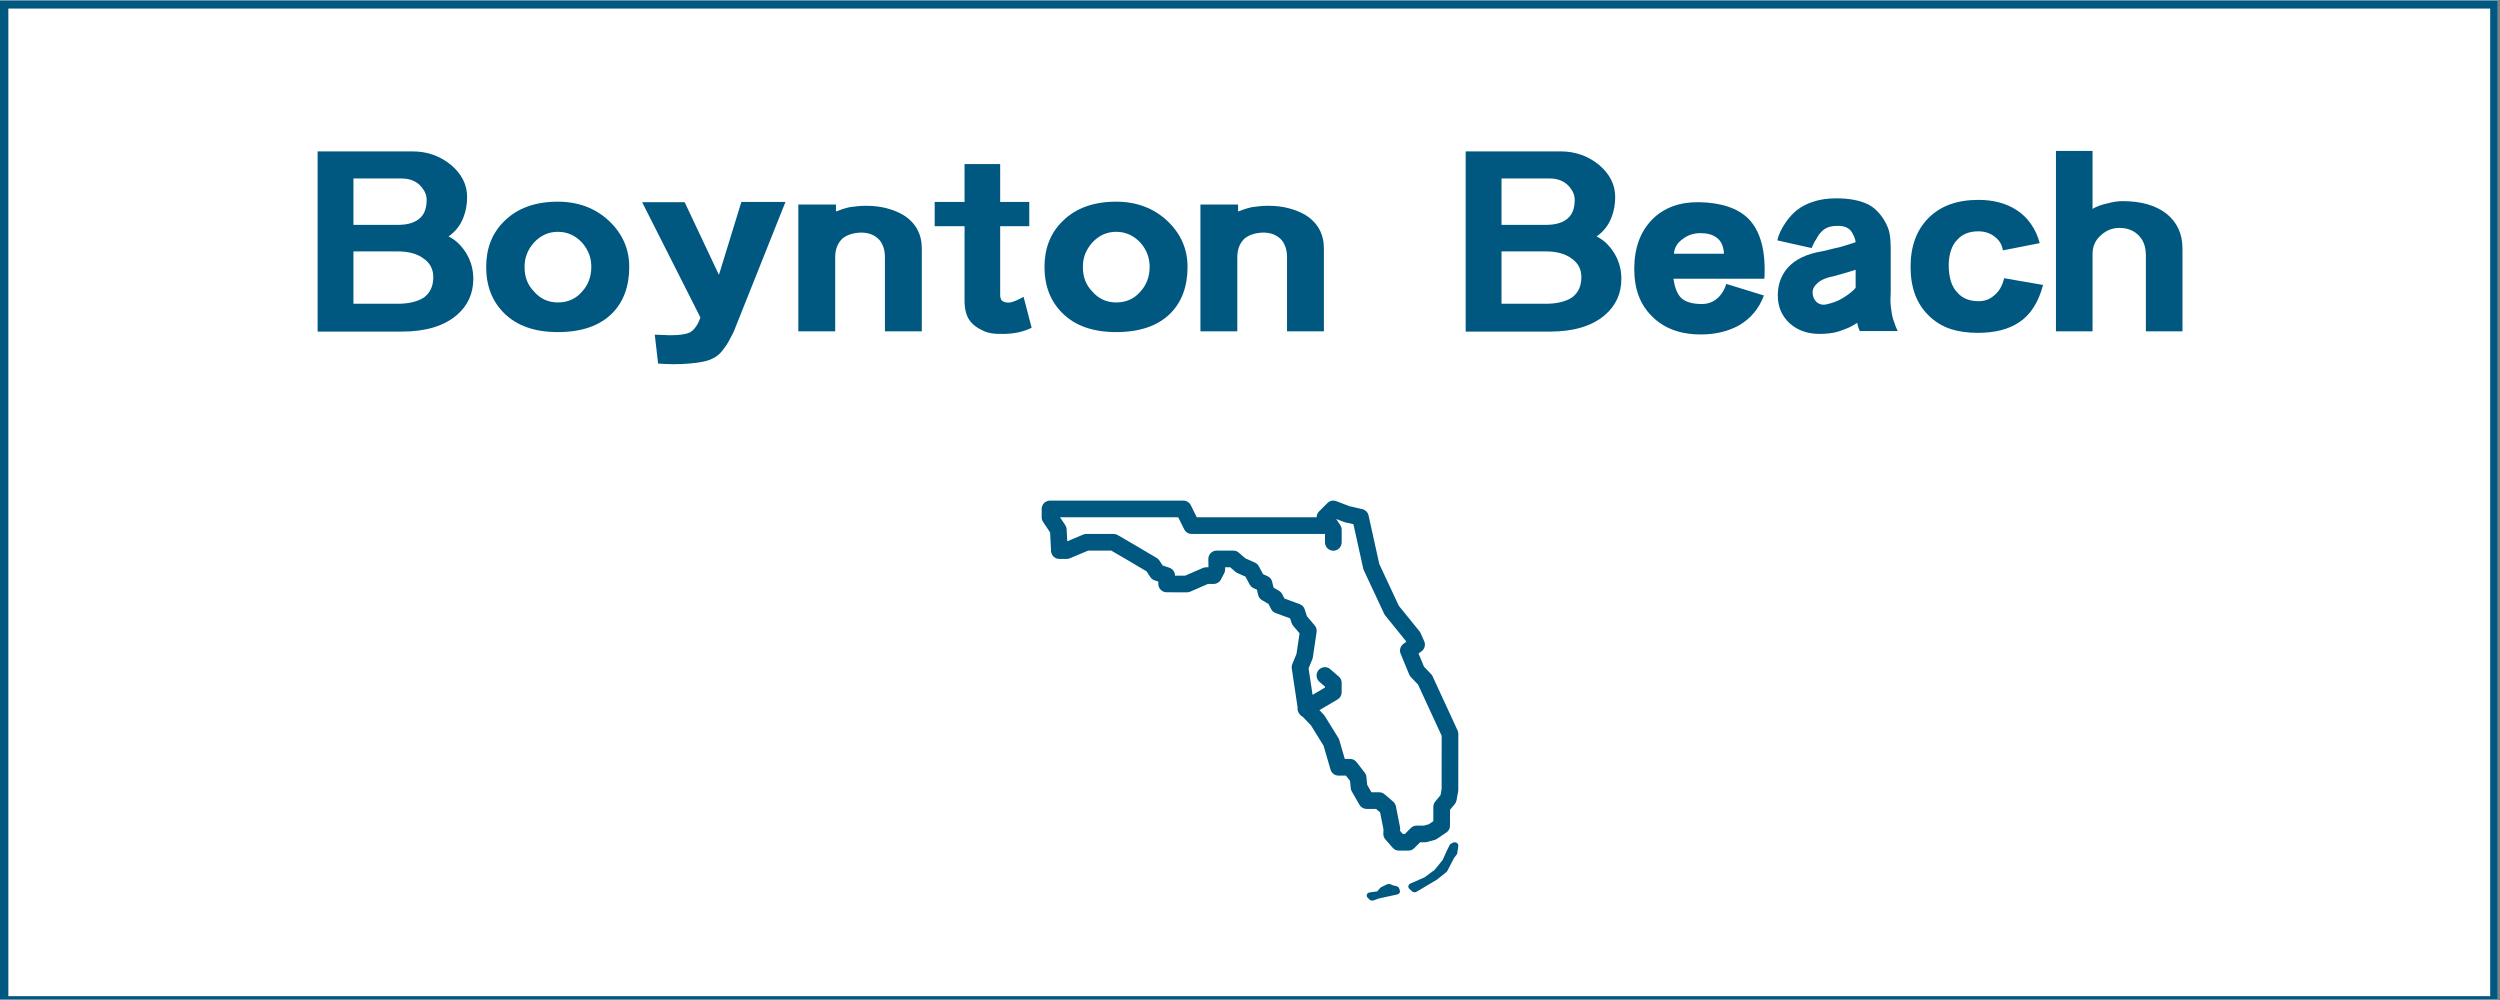 <?xml version="1.0" encoding="UTF-8"?> <svg xmlns="http://www.w3.org/2000/svg" xmlns:xlink="http://www.w3.org/1999/xlink" width="562.5pt" height="225pt" viewBox="0 0 562.5 225" version="1.2"><rect x="0" y="0" width="562.5" height="225" fill="#808080" stroke="none"/><defs><g><symbol overflow="visible" id="glyph0-0"><path style="stroke:none;" d=""></path></symbol><symbol overflow="visible" id="glyph0-1"><path style="stroke:none;" d="M 36.484 -11.828 C 36.484 -13.805 36 -15.645 35.031 -17.344 C 34.531 -18.195 33.941 -18.969 33.266 -19.656 C 32.586 -20.352 31.801 -20.914 30.906 -21.344 C 32.5 -22.469 33.625 -23.914 34.281 -25.688 C 34.82 -27.082 35.094 -28.594 35.094 -30.219 C 35.094 -33 33.875 -35.414 31.438 -37.469 C 28.957 -39.477 26.098 -40.484 22.859 -40.484 L 1.453 -40.484 L 1.453 0.062 L 20.359 0.062 C 25.734 0.062 29.867 -1.176 32.766 -3.656 C 35.242 -5.781 36.484 -8.504 36.484 -11.828 Z M 25.984 -29.578 C 25.984 -27.836 25.539 -26.523 24.656 -25.641 C 23.57 -24.516 21.848 -23.953 19.484 -23.953 L 9.516 -23.953 L 9.516 -34.391 L 20.359 -34.391 C 22.297 -34.391 23.801 -33.734 24.875 -32.422 C 25.613 -31.535 25.984 -30.586 25.984 -29.578 Z M 27.484 -12.188 C 27.484 -10.164 26.77 -8.633 25.344 -7.594 C 23.875 -6.664 21.922 -6.203 19.484 -6.203 L 9.516 -6.203 L 9.516 -17.984 L 19.484 -17.984 C 22.004 -17.984 23.977 -17.422 25.406 -16.297 C 26.789 -15.297 27.484 -13.926 27.484 -12.188 Z M 27.484 -12.188 "></path></symbol><symbol overflow="visible" id="glyph0-2"><path style="stroke:none;" d="M 33.641 -14.5 C 33.641 -18.52 32.129 -21.961 29.109 -24.828 C 26.016 -27.723 22.172 -29.172 17.578 -29.172 C 12.504 -29.172 8.5 -27.723 5.562 -24.828 C 2.82 -22.16 1.453 -18.719 1.453 -14.5 C 1.453 -10.207 2.805 -6.727 5.516 -4.062 C 8.367 -1.238 12.391 0.172 17.578 0.172 C 22.91 0.172 26.988 -1.238 29.812 -4.062 C 32.363 -6.656 33.641 -10.133 33.641 -14.5 Z M 25.109 -14.391 C 25.078 -12.223 24.383 -10.406 23.031 -8.938 C 21.633 -7.312 19.816 -6.5 17.578 -6.5 C 15.41 -6.5 13.613 -7.328 12.188 -8.984 C 10.789 -10.422 10.094 -12.223 10.094 -14.391 C 10.051 -16.473 10.75 -18.328 12.188 -19.953 C 13.688 -21.578 15.484 -22.391 17.578 -22.391 C 19.703 -22.391 21.52 -21.578 23.031 -19.953 C 24.457 -18.328 25.148 -16.473 25.109 -14.391 Z M 25.109 -14.391 "></path></symbol><symbol overflow="visible" id="glyph0-3"><path style="stroke:none;" d="M 33.703 -29.109 L 23.781 -29.109 L 18.734 -12.703 L 11.016 -29.062 L 1.453 -29.062 L 14.562 -3.125 C 14.02 -1.508 13.242 -0.391 12.234 0.234 C 11.305 0.66 9.895 0.875 8 0.875 L 7.141 0.875 C 6.828 0.832 6.438 0.812 5.969 0.812 C 5.508 0.812 4.953 0.789 4.297 0.75 L 5.047 7.25 C 7.441 7.445 9.781 7.445 12.062 7.25 C 14.57 7.051 16.332 6.664 17.344 6.094 C 18.312 5.664 19.16 4.91 19.891 3.828 C 20.242 3.398 20.594 2.867 20.938 2.234 C 21.281 1.598 21.648 0.891 22.047 0.109 Z M 33.703 -29.109 "></path></symbol><symbol overflow="visible" id="glyph0-4"><path style="stroke:none;" d="M 29.234 0 L 29.234 -18.625 C 29.234 -21.906 27.859 -24.414 25.109 -26.156 C 23.992 -26.812 22.738 -27.32 21.344 -27.688 C 19.945 -28.062 18.379 -28.25 16.641 -28.25 C 16.023 -28.25 15.414 -28.219 14.812 -28.156 C 14.219 -28.102 13.648 -28.035 13.109 -27.953 C 12.523 -27.836 11.973 -27.691 11.453 -27.516 C 10.93 -27.348 10.422 -27.164 9.922 -26.969 L 9.922 -28.531 L 1.453 -28.531 L 1.453 0 L 9.75 0 L 9.75 -16.703 C 9.75 -18.441 10.289 -19.832 11.375 -20.875 C 12.375 -21.688 13.723 -22.133 15.422 -22.219 C 17.285 -22.25 18.738 -21.664 19.781 -20.469 C 20.551 -19.469 20.938 -18.211 20.938 -16.703 L 20.938 0 Z M 29.234 0 "></path></symbol><symbol overflow="visible" id="glyph0-5"><path style="stroke:none;" d="M 23.266 -0.812 L 21.453 -7.766 C 20.297 -7.109 19.312 -6.688 18.5 -6.5 C 17.77 -6.414 17.191 -6.508 16.766 -6.781 C 16.453 -6.938 16.258 -7.328 16.188 -7.953 L 16.188 -23.656 L 22.734 -23.656 L 22.734 -29.109 L 16.188 -29.109 L 16.188 -37.641 L 8.172 -37.641 L 8.172 -29.109 L 1.453 -29.109 L 1.453 -23.656 L 8.172 -23.656 L 8.172 -6.906 C 8.172 -5.082 8.52 -3.648 9.219 -2.609 C 9.875 -1.609 10.898 -0.797 12.297 -0.172 C 13.379 0.41 15.004 0.66 17.172 0.578 C 19.484 0.535 21.516 0.07 23.266 -0.812 Z M 23.266 -0.812 "></path></symbol><symbol overflow="visible" id="glyph0-6"><path style="stroke:none;" d=""></path></symbol><symbol overflow="visible" id="glyph0-7"><path style="stroke:none;" d="M 30.734 -11.828 C 31.086 -18.016 29.891 -22.52 27.141 -25.344 C 24.703 -27.738 20.973 -28.977 15.953 -29.062 C 11.617 -29.094 8.156 -27.816 5.562 -25.234 C 2.82 -22.484 1.453 -18.75 1.453 -14.031 C 1.453 -9.582 2.75 -6.066 5.344 -3.484 C 8.039 -0.691 11.75 0.703 16.469 0.703 C 19.676 0.703 22.52 0.023 25 -1.328 C 27.664 -2.879 29.539 -5.125 30.625 -8.062 L 22.156 -10.672 C 21.688 -9.129 20.875 -7.93 19.719 -7.078 C 18.832 -6.453 17.828 -6.141 16.703 -6.141 C 14.348 -6.141 12.707 -6.68 11.781 -7.766 C 11.426 -8.191 11.125 -8.723 10.875 -9.359 C 10.625 -10.004 10.422 -10.828 10.266 -11.828 Z M 21.641 -17.453 L 10.375 -17.453 C 10.5 -18.848 11.16 -19.953 12.359 -20.766 C 13.473 -21.648 14.805 -22.094 16.359 -22.094 C 17.867 -22.094 19.066 -21.766 19.953 -21.109 C 20.992 -20.379 21.555 -19.16 21.641 -17.453 Z M 21.641 -17.453 "></path></symbol><symbol overflow="visible" id="glyph0-8"><path style="stroke:none;" d="M 28.531 -0.062 C 28.145 -0.906 27.875 -1.598 27.719 -2.141 C 27.445 -2.836 27.254 -3.633 27.141 -4.531 C 27.066 -4.945 27.008 -5.359 26.969 -5.766 C 26.926 -6.172 26.906 -6.551 26.906 -6.906 C 26.945 -7.875 26.969 -8.566 26.969 -8.984 C 26.969 -9.41 26.969 -9.625 26.969 -9.625 L 26.969 -17.984 C 26.969 -19.797 26.891 -21.086 26.734 -21.859 C 26.66 -22.367 26.523 -22.863 26.328 -23.344 C 26.141 -23.82 25.891 -24.332 25.578 -24.875 C 25.078 -25.727 24.504 -26.473 23.859 -27.109 C 23.223 -27.754 22.5 -28.27 21.688 -28.656 C 19.875 -29.5 17.555 -29.922 14.734 -29.922 C 12.766 -29.922 11.039 -29.672 9.562 -29.172 C 8.176 -28.742 6.941 -28.109 5.859 -27.266 C 4.973 -26.566 4.125 -25.633 3.312 -24.469 C 2.344 -23.039 1.723 -21.707 1.453 -20.469 L 9.156 -18.734 C 9.352 -19.16 9.531 -19.535 9.688 -19.859 C 9.844 -20.191 10 -20.453 10.156 -20.641 C 10.344 -20.992 10.531 -21.316 10.719 -21.609 C 10.914 -21.898 11.113 -22.141 11.312 -22.328 C 12.125 -23.254 13.301 -23.719 14.844 -23.719 C 16.426 -23.801 17.551 -23.336 18.219 -22.328 C 18.406 -22.016 18.578 -21.688 18.734 -21.344 C 18.93 -20.875 19.047 -20.445 19.078 -20.062 C 18.234 -19.758 17.148 -19.414 15.828 -19.031 C 15.211 -18.875 14.555 -18.719 13.859 -18.562 C 13.16 -18.406 12.426 -18.227 11.656 -18.031 C 8.102 -17.457 5.473 -16.203 3.766 -14.266 C 2.297 -12.566 1.562 -10.5 1.562 -8.062 C 1.562 -5.551 2.453 -3.461 4.234 -1.797 C 6.047 -0.211 8.27 0.578 10.906 0.578 C 12.562 0.578 13.973 0.406 15.141 0.062 C 15.754 -0.133 16.422 -0.379 17.141 -0.672 C 17.859 -0.961 18.625 -1.375 19.438 -1.906 C 19.469 -1.719 19.504 -1.547 19.547 -1.391 C 19.586 -1.234 19.625 -1.098 19.656 -0.984 C 19.695 -0.797 19.816 -0.488 20.016 -0.062 Z M 19.078 -9.797 C 18.805 -9.453 18.438 -9.094 17.969 -8.719 C 17.508 -8.352 16.953 -7.961 16.297 -7.547 C 15.598 -7.117 14.938 -6.797 14.312 -6.578 C 13.695 -6.367 13.125 -6.207 12.594 -6.094 C 11.738 -5.852 10.961 -6.023 10.266 -6.609 C 9.68 -7.191 9.391 -7.91 9.391 -8.766 C 9.391 -9.535 9.781 -10.25 10.562 -10.906 C 11.332 -11.602 12.531 -12.102 14.156 -12.406 C 14.188 -12.406 15.016 -12.641 16.641 -13.109 C 17.148 -13.266 17.609 -13.398 18.016 -13.516 C 18.422 -13.629 18.773 -13.742 19.078 -13.859 Z M 19.078 -9.797 "></path></symbol><symbol overflow="visible" id="glyph0-9"><path style="stroke:none;" d="M 31.266 -10.438 L 22.5 -11.953 C 22.113 -10.242 21.359 -8.945 20.234 -8.062 C 19.273 -7.207 18.133 -6.781 16.812 -6.781 C 14.77 -6.781 13.207 -7.379 12.125 -8.578 C 10.727 -9.898 10.031 -12.047 10.031 -15.016 C 10.113 -17.609 10.789 -19.504 12.062 -20.703 C 13.145 -21.898 14.691 -22.5 16.703 -22.5 C 18.129 -22.5 19.363 -22.094 20.406 -21.281 C 21.457 -20.469 22.062 -19.445 22.219 -18.219 L 30.516 -19.844 C 30.086 -21.457 29.426 -22.898 28.531 -24.172 C 27.645 -25.453 26.523 -26.52 25.172 -27.375 C 22.848 -28.844 20.023 -29.578 16.703 -29.578 C 11.941 -29.578 8.207 -28.223 5.5 -25.516 C 2.801 -22.805 1.453 -19.133 1.453 -14.5 C 1.453 -9.82 2.82 -6.164 5.562 -3.531 C 6.914 -2.188 8.5 -1.203 10.312 -0.578 C 12.133 0.035 14.227 0.344 16.594 0.344 C 20.414 0.344 23.508 -0.445 25.875 -2.031 C 28.426 -3.695 30.223 -6.5 31.266 -10.438 Z M 31.266 -10.438 "></path></symbol><symbol overflow="visible" id="glyph0-10"><path style="stroke:none;" d="M 29.922 0 L 29.922 -18.625 C 29.922 -21.945 28.707 -24.57 26.281 -26.5 C 23.875 -28.363 20.582 -29.297 16.406 -29.297 C 15.406 -29.297 14.25 -29.117 12.938 -28.766 C 11.656 -28.492 10.57 -28.086 9.688 -27.547 L 9.688 -40.594 L 1.453 -40.594 L 1.453 0 L 9.688 0 L 9.688 -17.453 C 9.688 -19.191 10.363 -20.625 11.719 -21.75 C 12.875 -22.758 14.207 -23.266 15.719 -23.266 C 17.227 -23.266 18.484 -22.875 19.484 -22.094 C 20.953 -20.977 21.688 -19.316 21.688 -17.109 L 21.688 0 Z M 29.922 0 "></path></symbol></g><clipPath id="clip1"><path d="M 0 0.102 L 562 0.102 L 562 224.898 L 0 224.898 Z M 0 0.102 "></path></clipPath><clipPath id="clip2"><path d="M 1 1 L 561 1 L 561 224.898 L 1 224.898 Z M 1 1 "></path></clipPath><clipPath id="clip3"><path d="M 234.375 112.637 L 328.125 112.637 L 328.125 202.637 L 234.375 202.637 Z M 234.375 112.637 "></path></clipPath></defs><g id="surface1"><g clip-path="url(#clip1)" clip-rule="nonzero"><path style=" stroke:none;fill-rule:nonzero;fill:rgb(100%,100%,100%);fill-opacity:1;" d="M 0 0.102 L 562.5 0.102 L 562.5 225.102 L 0 225.102 Z M 0 0.102 "></path><path style=" stroke:none;fill-rule:nonzero;fill:rgb(100%,100%,100%);fill-opacity:1;" d="M 0 0.102 L 562.5 0.102 L 562.5 225.102 L 0 225.102 Z M 0 0.102 "></path><rect x="0" y="0" width="562.5" height="225" style="fill:rgb(0%,34.119%,50.2%);fill-opacity:1;stroke:none;"></rect><path style=" stroke:none;fill-rule:nonzero;fill:rgb(0%,34.119%,50.2%);fill-opacity:1;" d="M -11.09 237.766 L -11.707 237.766 L -11.707 -11.828 L 574.004 -11.828 L 574.004 237.766 Z M -10.473 -10.59 L -10.473 236.527 L 572.77 236.527 L 572.77 -10.59 Z M -10.473 -10.59 "></path></g><g clip-path="url(#clip2)" clip-rule="nonzero"><path style=" stroke:none;fill-rule:nonzero;fill:rgb(100%,100%,100%);fill-opacity:1;" d="M 1.883 1.926 L 560.293 1.926 L 560.293 224.137 L 1.883 224.137 Z M 1.883 1.926 "></path></g><g style="fill:rgb(0%,34.119%,50.2%);fill-opacity:1;"><use xlink:href="#glyph0-1" x="70.009" y="74.55"></use></g><g style="fill:rgb(0%,34.119%,50.2%);fill-opacity:1;"><use xlink:href="#glyph0-2" x="107.938" y="74.55"></use></g><g style="fill:rgb(0%,34.119%,50.2%);fill-opacity:1;"><use xlink:href="#glyph0-3" x="143.026" y="74.55"></use></g><g style="fill:rgb(0%,34.119%,50.2%);fill-opacity:1;"><use xlink:href="#glyph0-4" x="178.171" y="74.55"></use></g><g style="fill:rgb(0%,34.119%,50.2%);fill-opacity:1;"><use xlink:href="#glyph0-5" x="208.851" y="74.55"></use></g><g style="fill:rgb(0%,34.119%,50.2%);fill-opacity:1;"><use xlink:href="#glyph0-2" x="233.558" y="74.55"></use></g><g style="fill:rgb(0%,34.119%,50.2%);fill-opacity:1;"><use xlink:href="#glyph0-4" x="268.645" y="74.55"></use></g><g style="fill:rgb(0%,34.119%,50.2%);fill-opacity:1;"><use xlink:href="#glyph0-6" x="299.325" y="74.55"></use></g><g style="fill:rgb(0%,34.119%,50.2%);fill-opacity:1;"><use xlink:href="#glyph0-1" x="328.324" y="74.55"></use></g><g style="fill:rgb(0%,34.119%,50.2%);fill-opacity:1;"><use xlink:href="#glyph0-7" x="366.253" y="74.55"></use></g><g style="fill:rgb(0%,34.119%,50.2%);fill-opacity:1;"><use xlink:href="#glyph0-8" x="398.441" y="74.55"></use></g><g style="fill:rgb(0%,34.119%,50.2%);fill-opacity:1;"><use xlink:href="#glyph0-9" x="428.425" y="74.55"></use></g><g style="fill:rgb(0%,34.119%,50.2%);fill-opacity:1;"><use xlink:href="#glyph0-10" x="461.135" y="74.55"></use></g><g clip-path="url(#clip3)" clip-rule="nonzero"><path style=" stroke:none;fill-rule:nonzero;fill:rgb(0%,34.119%,50.2%);fill-opacity:1;" d="M 236.25 112.637 C 236 112.637 235.762 112.684 235.531 112.777 C 235.301 112.875 235.102 113.008 234.926 113.184 C 234.75 113.359 234.613 113.562 234.52 113.793 C 234.422 114.023 234.375 114.262 234.375 114.512 L 234.375 116.387 C 234.375 116.766 234.48 117.109 234.691 117.426 L 236.277 119.809 L 236.488 123.98 C 236.5 124.223 236.555 124.449 236.656 124.668 C 236.758 124.887 236.895 125.078 237.07 125.246 C 237.242 125.41 237.441 125.539 237.664 125.625 C 237.887 125.715 238.117 125.762 238.359 125.762 L 240 125.762 C 240.254 125.762 240.496 125.711 240.73 125.613 L 244.832 123.887 L 250.043 123.887 L 253.766 126.059 L 257.977 128.551 L 258.824 129.836 C 259.062 130.199 259.387 130.449 259.797 130.586 L 260.625 130.863 L 260.625 131.387 C 260.625 131.633 260.672 131.871 260.766 132.102 C 260.863 132.332 260.996 132.531 261.172 132.707 C 261.348 132.883 261.547 133.02 261.777 133.117 C 262.008 133.211 262.246 133.258 262.492 133.262 L 267.039 133.277 C 267.301 133.281 267.551 133.23 267.793 133.125 L 271.793 131.387 L 273.047 131.387 C 273.395 131.387 273.719 131.297 274.016 131.117 C 274.312 130.938 274.543 130.695 274.707 130.387 L 275.445 128.984 C 275.594 128.703 275.668 128.402 275.66 128.082 L 275.652 127.637 L 276.797 127.637 L 277.938 128.629 C 278.074 128.75 278.23 128.848 278.402 128.926 L 280.23 129.746 L 281.176 131.516 C 281.379 131.887 281.672 132.16 282.055 132.336 L 282.801 132.676 L 283.082 133.859 C 283.207 134.375 283.496 134.77 283.957 135.035 L 285.414 135.895 L 285.992 137.023 C 286.215 137.461 286.555 137.766 287.016 137.934 L 290.273 139.133 L 290.602 140.156 C 290.68 140.391 290.797 140.602 290.953 140.789 L 292.398 142.496 L 291.715 147.117 L 290.77 149.422 C 290.637 149.742 290.598 150.07 290.648 150.414 L 291.957 159.152 C 291.891 159.625 291.992 160.062 292.262 160.461 C 292.457 160.824 292.742 161.094 293.113 161.273 L 294.992 163.242 L 297.801 167.781 L 299.371 173.16 C 299.488 173.559 299.711 173.887 300.047 174.137 C 300.379 174.387 300.754 174.512 301.172 174.512 L 302.832 174.512 L 303.762 175.711 L 303.914 177.32 C 303.941 177.59 304.02 177.844 304.156 178.078 L 305.875 181.07 C 306.043 181.359 306.27 181.59 306.562 181.758 C 306.852 181.926 307.164 182.012 307.5 182.012 L 309.621 182.012 L 310.523 182.785 L 311.281 186.617 L 311.25 187.574 C 311.234 188.066 311.391 188.5 311.715 188.871 L 313.355 190.746 C 313.73 191.172 314.199 191.387 314.766 191.387 L 316.875 191.387 C 317.395 191.387 317.836 191.203 318.199 190.836 L 319.527 189.512 L 320.625 189.512 C 320.793 189.512 320.961 189.488 321.121 189.441 L 322.785 188.984 C 322.984 188.93 323.168 188.844 323.34 188.727 L 325.426 187.312 C 325.977 186.941 326.25 186.426 326.25 185.762 L 326.25 182.215 L 327.324 180.914 C 327.531 180.664 327.664 180.375 327.723 180.055 L 328.086 178.055 C 328.105 177.945 328.113 177.836 328.113 177.723 L 328.125 165.137 C 328.125 164.859 328.066 164.598 327.953 164.348 L 322.328 152.16 C 322.238 151.973 322.121 151.801 321.977 151.652 L 320.398 150.004 L 319.172 147.035 L 319.832 146.555 C 320.008 146.43 320.156 146.277 320.277 146.098 C 320.398 145.922 320.488 145.73 320.543 145.523 C 320.602 145.312 320.621 145.102 320.602 144.887 C 320.586 144.676 320.531 144.469 320.445 144.273 L 319.637 142.457 C 319.57 142.309 319.484 142.168 319.379 142.043 L 314.727 136.289 L 310.34 126.898 L 307.926 115.98 C 307.848 115.625 307.68 115.32 307.426 115.066 C 307.172 114.809 306.867 114.641 306.516 114.559 L 303.598 113.883 L 300.672 112.762 C 300.438 112.668 300.191 112.629 299.938 112.637 C 299.445 112.652 299.023 112.836 298.676 113.184 L 296.801 115.059 C 296.434 115.426 296.25 115.867 296.25 116.387 L 269.281 116.387 L 267.926 113.672 C 267.77 113.355 267.539 113.102 267.234 112.914 C 266.934 112.73 266.605 112.637 266.25 112.637 Z M 238.504 116.387 L 265.094 116.387 L 266.449 119.098 C 266.605 119.418 266.836 119.668 267.141 119.855 C 267.441 120.043 267.77 120.137 268.125 120.137 L 298.125 120.137 L 298.125 122.012 C 298.121 122.262 298.168 122.504 298.262 122.738 C 298.355 122.969 298.488 123.176 298.664 123.355 C 298.84 123.531 299.043 123.672 299.277 123.766 C 299.508 123.863 299.75 123.914 300 123.914 C 300.25 123.914 300.492 123.863 300.723 123.766 C 300.957 123.672 301.16 123.531 301.336 123.355 C 301.512 123.176 301.645 122.969 301.738 122.738 C 301.832 122.504 301.879 122.262 301.875 122.012 L 301.875 119.199 C 301.875 118.82 301.77 118.473 301.559 118.156 L 300.629 116.758 L 302.371 117.434 C 302.457 117.465 302.539 117.488 302.625 117.512 L 304.52 117.945 L 306.723 127.91 C 306.754 128.043 306.797 128.176 306.855 128.297 L 311.426 138.082 C 311.492 138.223 311.57 138.352 311.668 138.473 L 316.312 144.211 L 316.402 144.41 L 315.773 144.871 C 315.422 145.125 315.191 145.461 315.07 145.875 C 314.953 146.293 314.977 146.699 315.145 147.102 L 317.07 151.762 C 317.16 151.98 317.285 152.172 317.445 152.344 L 319.055 154.02 L 324.375 165.547 L 324.363 177.551 L 324.117 178.91 L 322.93 180.348 C 322.645 180.695 322.5 181.094 322.5 181.543 L 322.5 184.766 L 321.488 185.453 L 320.371 185.762 L 318.75 185.762 C 318.23 185.762 317.789 185.945 317.426 186.309 L 316.098 187.637 L 315.613 187.637 L 315.027 186.957 L 315.035 186.527 C 315.043 186.383 315.031 186.238 315.004 186.098 L 314.078 181.422 C 313.992 180.996 313.785 180.645 313.457 180.363 L 311.531 178.711 C 311.18 178.41 310.773 178.262 310.312 178.262 L 308.582 178.262 L 307.609 176.562 L 307.445 174.816 C 307.41 174.457 307.281 174.133 307.059 173.844 L 305.234 171.484 C 304.855 171 304.363 170.762 303.75 170.762 L 302.578 170.762 L 301.332 166.488 C 301.285 166.324 301.215 166.168 301.125 166.027 L 298.078 161.105 C 298.008 160.992 297.93 160.887 297.84 160.793 L 296.871 159.781 L 300.953 157.375 C 301.238 157.207 301.465 156.98 301.629 156.691 C 301.793 156.402 301.875 156.094 301.875 155.762 L 301.875 153.652 C 301.875 153.086 301.66 152.613 301.234 152.242 L 299.359 150.602 C 299.02 150.293 298.621 150.133 298.164 150.117 C 297.766 150.105 297.402 150.207 297.07 150.43 C 296.738 150.648 296.5 150.945 296.355 151.316 C 296.211 151.688 296.191 152.066 296.289 152.453 C 296.387 152.84 296.586 153.164 296.891 153.422 L 298.125 154.5 L 298.125 154.691 L 295.328 156.348 L 294.43 150.371 L 295.27 148.336 C 295.328 148.195 295.371 148.047 295.395 147.895 L 296.23 142.207 C 296.312 141.648 296.172 141.152 295.809 140.719 L 294.055 138.656 L 293.562 137.113 C 293.375 136.535 292.996 136.141 292.422 135.93 L 289 134.668 L 288.504 133.703 C 288.34 133.379 288.102 133.125 287.785 132.938 L 286.547 132.211 L 286.234 130.91 C 286.094 130.312 285.742 129.887 285.184 129.637 L 284.184 129.184 L 283.234 127.41 C 283.035 127.031 282.738 126.754 282.348 126.582 L 280.188 125.617 L 278.73 124.348 C 278.379 124.039 277.969 123.887 277.5 123.887 L 273.75 123.887 C 273.5 123.887 273.258 123.934 273.027 124.031 C 272.793 124.129 272.59 124.266 272.414 124.445 C 272.238 124.625 272.102 124.832 272.008 125.062 C 271.914 125.297 271.871 125.539 271.875 125.789 L 271.902 127.637 L 271.406 127.637 C 271.148 127.637 270.898 127.688 270.66 127.789 L 266.66 129.527 L 264.375 129.52 L 264.375 129.512 C 264.375 129.105 264.258 128.742 264.02 128.414 C 263.785 128.086 263.477 127.859 263.094 127.73 L 261.598 127.234 L 260.871 126.125 C 260.711 125.887 260.508 125.691 260.258 125.543 L 255.672 122.828 C 255.668 122.824 255.664 122.824 255.66 122.82 L 251.492 120.391 C 251.199 120.223 250.887 120.137 250.547 120.137 L 244.453 120.137 C 244.199 120.137 243.957 120.184 243.723 120.281 L 240.133 121.793 L 239.996 119.102 C 239.98 118.758 239.875 118.445 239.684 118.156 Z M 327.34 189.512 C 327.191 189.504 327.039 189.535 326.902 189.605 L 326.504 189.805 C 326.344 189.883 326.219 190.008 326.145 190.16 L 325.516 191.457 C 325.512 191.465 325.512 191.473 325.508 191.477 L 324.582 193.516 L 322.785 195.727 L 320.484 197.422 L 317.328 198.797 C 317.094 198.906 316.93 199.105 316.887 199.34 C 316.844 199.574 316.922 199.816 317.105 199.988 L 317.691 200.535 C 317.852 200.684 318.066 200.762 318.285 200.762 C 318.438 200.762 318.59 200.719 318.727 200.641 L 323.32 197.91 L 325.43 196.223 C 325.516 196.156 325.586 196.074 325.633 195.984 L 327.164 193.047 L 327.746 192.281 C 327.824 192.184 327.867 192.074 327.883 191.957 L 328.117 190.355 C 328.16 190.078 328.023 189.797 327.766 189.641 C 327.637 189.559 327.492 189.516 327.34 189.512 Z M 312.445 198.891 C 312.312 198.895 312.184 198.922 312.066 198.98 L 310.766 199.617 C 310.668 199.668 310.582 199.734 310.516 199.812 L 309.867 200.559 L 308.18 200.793 C 307.891 200.836 307.652 201.008 307.551 201.246 C 307.449 201.484 307.504 201.754 307.695 201.945 L 308.117 202.383 C 308.277 202.547 308.516 202.637 308.758 202.637 C 308.863 202.637 308.969 202.621 309.07 202.586 L 310.238 202.16 L 314.379 201.254 C 314.594 201.207 314.777 201.086 314.891 200.918 C 315 200.75 315.027 200.551 314.969 200.367 L 314.801 199.879 C 314.723 199.645 314.508 199.461 314.23 199.395 L 313.426 199.199 L 312.836 198.957 C 312.711 198.906 312.578 198.887 312.445 198.891 Z M 312.445 198.891 "></path></g></g></svg> 